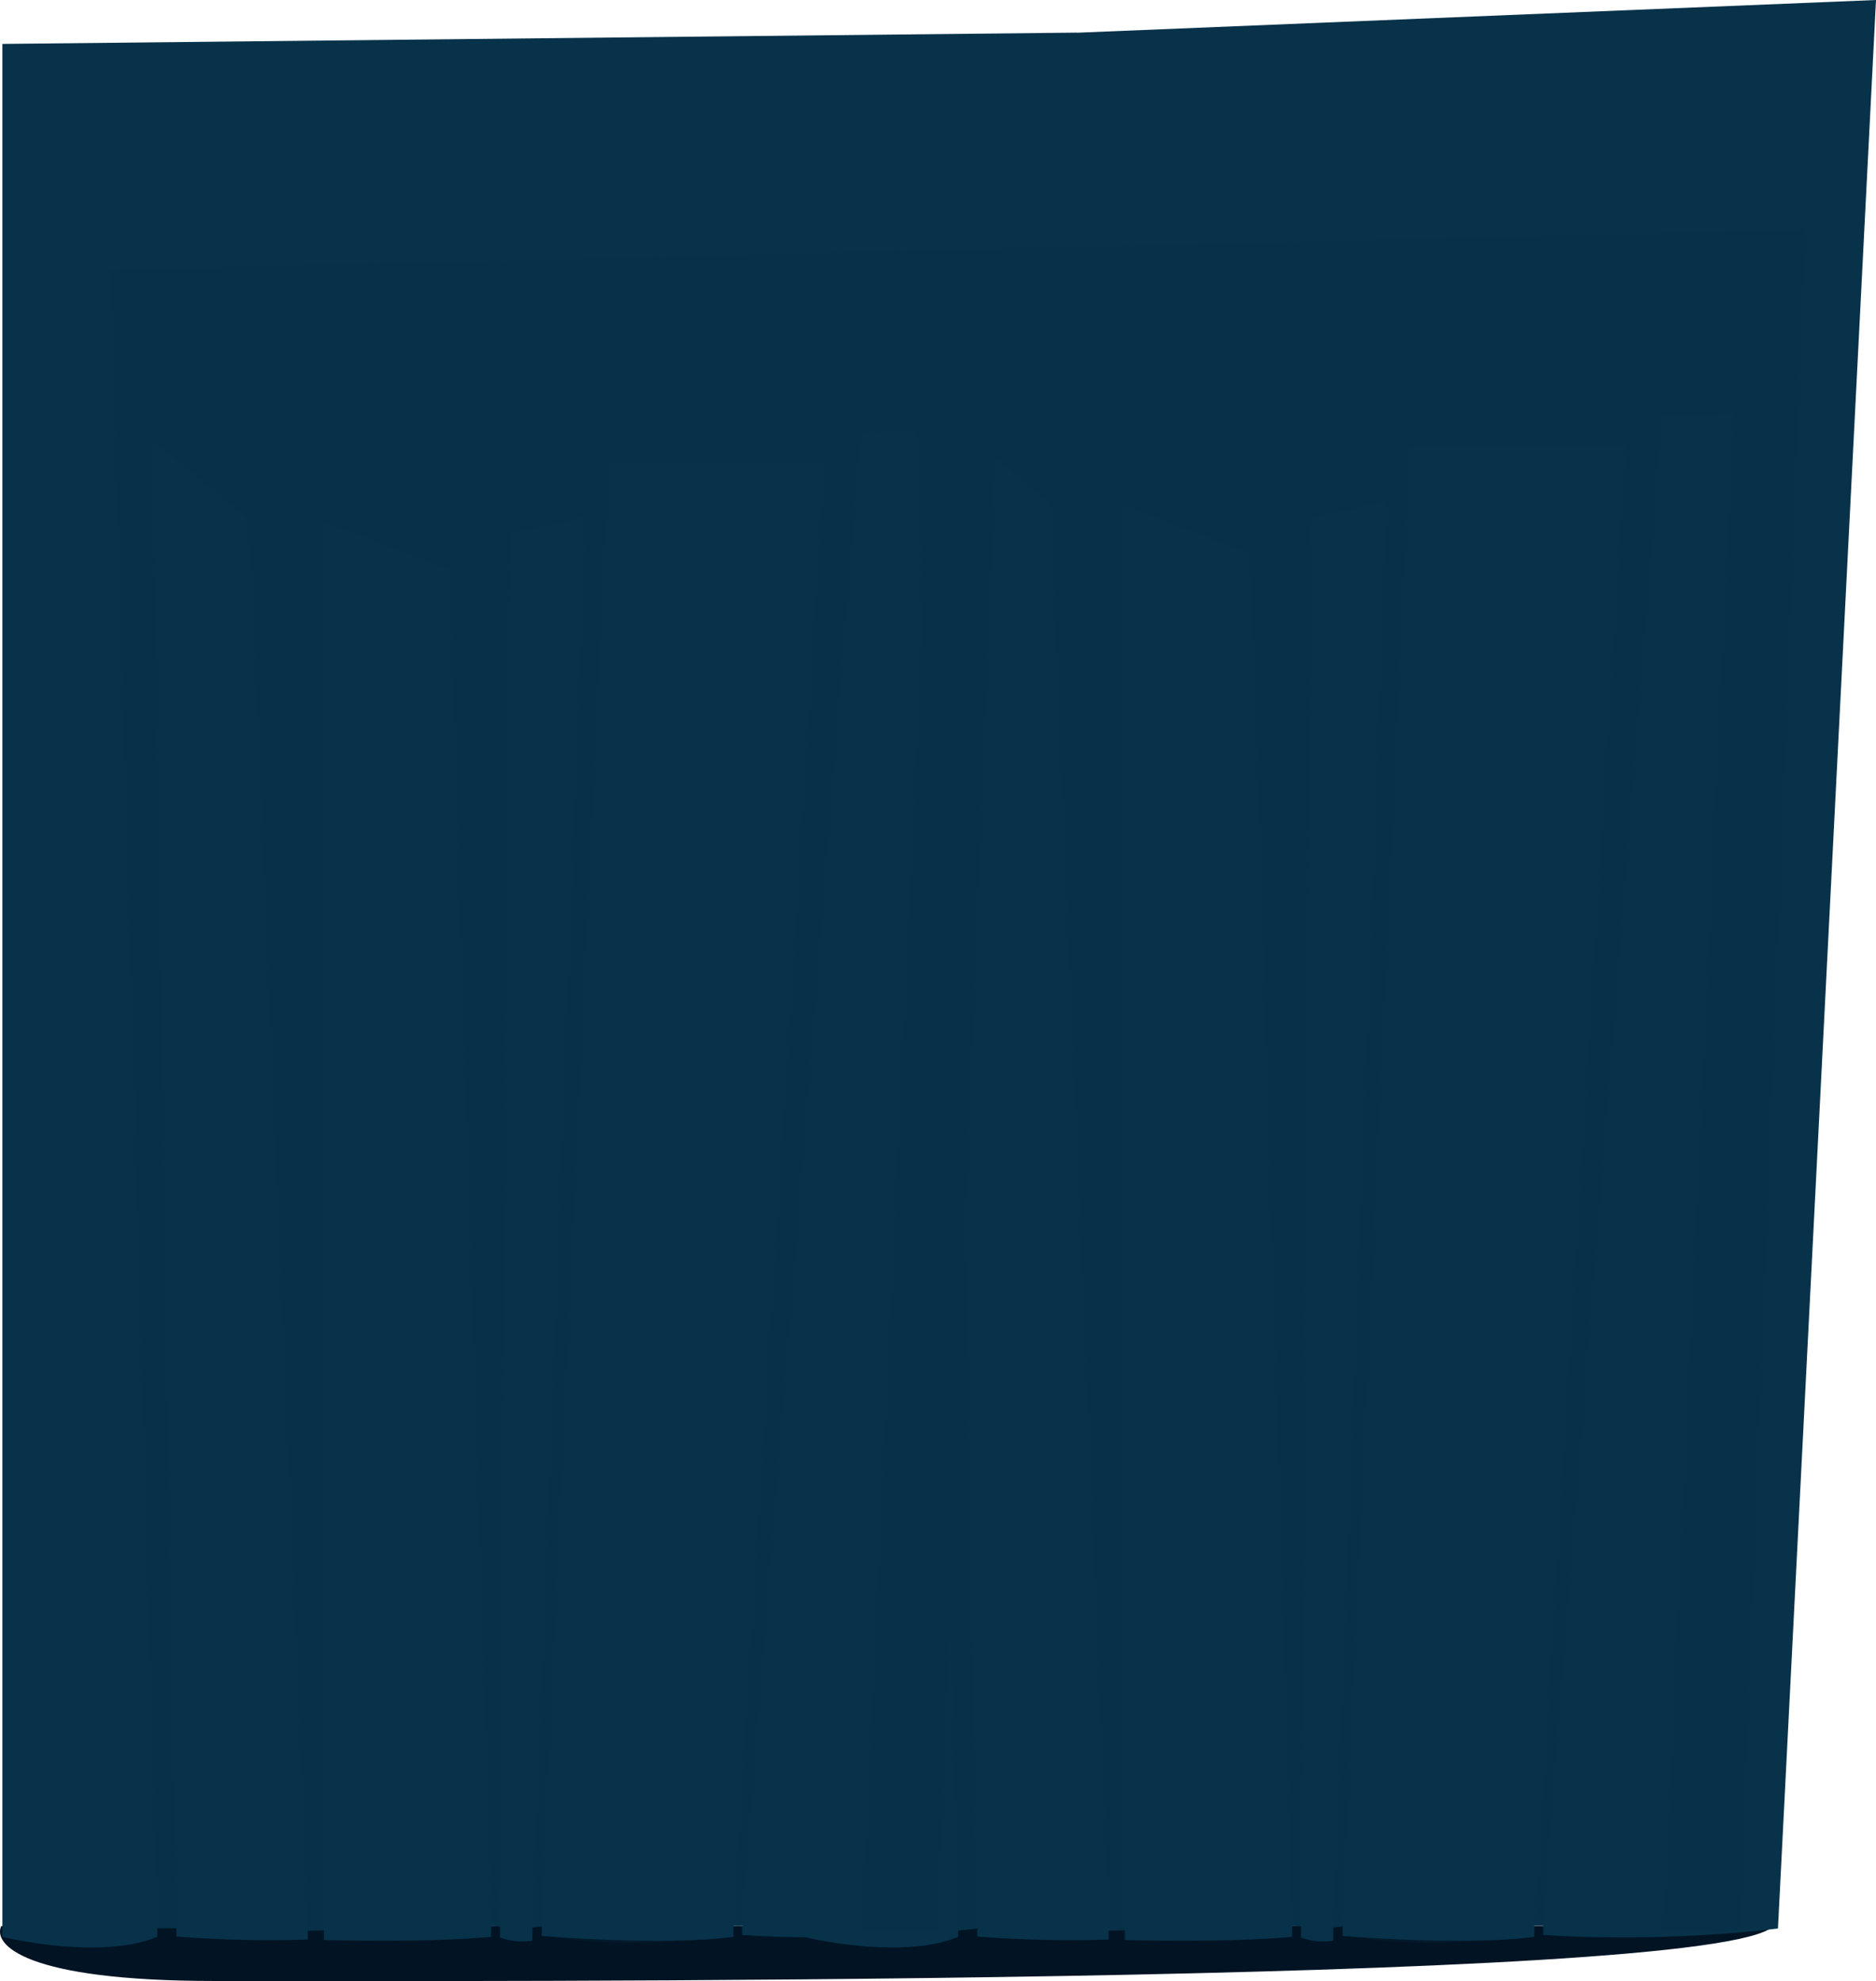 <svg width="785" height="829" viewBox="0 0 785 829" fill="none" xmlns="http://www.w3.org/2000/svg">
<path d="M0.508 806H742C718 831.044 190.006 828.957 90.007 828.957C10.008 828.957 -2.992 813.652 0.508 806Z" fill="#021424"/>
<path fill-rule="evenodd" clip-rule="evenodd" d="M408.843 806.761H408.947V810.338C427.211 811.785 445.584 812.213 463.926 811.62V807.866L470.798 807.643V811.802C470.798 811.802 513.751 813.046 540.666 810.461V805.973L544.391 806.083V810.775C548.584 812.317 553.293 812.786 557.847 812.116V806.541L561.857 806.094V810.115C561.857 810.115 613.4 814.406 642.034 810.472V805.879H645.759V809.678C678.523 811.664 711.469 810.764 743.975 806.997L785 0L450.526 13.696L450.528 13.653L1 18.38V810.469C1 810.469 41.733 820.519 65.786 810.469V806.761H73.802V810.338C92.067 811.785 110.439 812.213 128.781 811.62V807.866L135.654 807.643V811.802C135.654 811.802 178.606 813.046 205.522 810.461V805.973L209.247 806.083V810.775C213.439 812.317 218.148 812.786 222.703 812.116V806.541L226.713 806.094V810.115C226.713 810.115 278.256 814.406 306.889 810.472V805.879H310.614V809.678C319.374 810.209 328.147 810.534 336.921 810.652C342.658 811.971 378.833 819.702 400.93 810.469V807.855C403.567 807.588 406.2 807.302 408.831 806.997L408.843 806.761Z" fill="#07324A"/>
<path style="mix-blend-mode:multiply" opacity="0.67" fill-rule="evenodd" clip-rule="evenodd" d="M416.798 192.008L439.281 210.833L463.932 807.878L470.805 807.656V211.723L523.158 231.758L540.673 805.98L544.394 806.09L548.916 216.775L580.113 209.94L557.853 806.538L561.864 806.09L590.188 186.702H680L642.04 805.867H645.761L695.669 174.043L725.072 173.287L695.669 807.878L728.075 808.594L755.675 95.994L420.24 104.086L420.244 103.976L46.067 112.908L65.694 806.888H73.71L64.014 184.4L104.021 217.546L128.659 807.994L135.528 807.774V218.426L187.853 238.239L205.358 806.116L209.077 806.225L213.597 223.422L244.777 216.663L222.53 806.668L226.537 806.225L254.847 193.681H344.61L306.671 806.005H310.39L360.27 181.163L383.41 180.574L385.744 263.997L360.27 807.994L392.66 808.702L397.516 684.64L400.933 806.76H408.953L404.372 509.48L416.798 192.008Z" fill="#07324A"/>
<path style="mix-blend-mode:screen" opacity="0.3" d="M408.945 806.346L399.204 177.494L430.111 198.255L451.095 810.051C451.095 810.051 439.562 813.281 408.945 806.346Z" fill="#07324A"/>
<path style="mix-blend-mode:screen" opacity="0.3" d="M73.912 806.346L64.171 177.494L95.078 198.255L116.062 810.051C116.062 810.051 104.529 813.281 73.912 806.346Z" fill="#07324A"/>
<path style="mix-blend-mode:screen" opacity="0.3" d="M470.272 811.85V212.153L523.291 232.175L516.832 811.85C516.832 811.85 492.968 811.856 470.272 811.85Z" fill="#07324A"/>
<path style="mix-blend-mode:screen" opacity="0.3" d="M135.239 811.85V212.153L188.258 232.175L181.799 811.85C181.799 811.85 157.935 811.856 135.239 811.85Z" fill="#07324A"/>
<path style="mix-blend-mode:screen" opacity="0.2" d="M544.724 810.524V259.415H568.413L557.959 811.853L544.724 810.524Z" fill="#07324A"/>
<path style="mix-blend-mode:screen" opacity="0.2" d="M209.691 810.524V259.415H233.38L222.926 811.853L209.691 810.524Z" fill="#07324A"/>
<path style="mix-blend-mode:screen" opacity="0.2" d="M561.644 809.899L602.416 259L659.785 252.062L628.965 809.899C628.965 809.899 606.526 816.657 561.644 809.899Z" fill="#07324A"/>
<path style="mix-blend-mode:screen" opacity="0.2" d="M226.612 809.899L267.383 259L324.753 252.062L293.933 809.899C293.933 809.899 271.494 816.657 226.612 809.899Z" fill="#07324A"/>
<path style="mix-blend-mode:screen" opacity="0.2" d="M646.249 809.611L695.683 173.727L717.316 171.192L681.783 809.611C670.024 811.199 658.008 811.199 646.249 809.611Z" fill="#07324A"/>
<path style="mix-blend-mode:screen" opacity="0.2" d="M310.088 809.611L360.306 173.727L382.283 171.192L346.185 809.611C334.24 811.199 322.033 811.199 310.088 809.611Z" fill="#07324A"/>
</svg>
